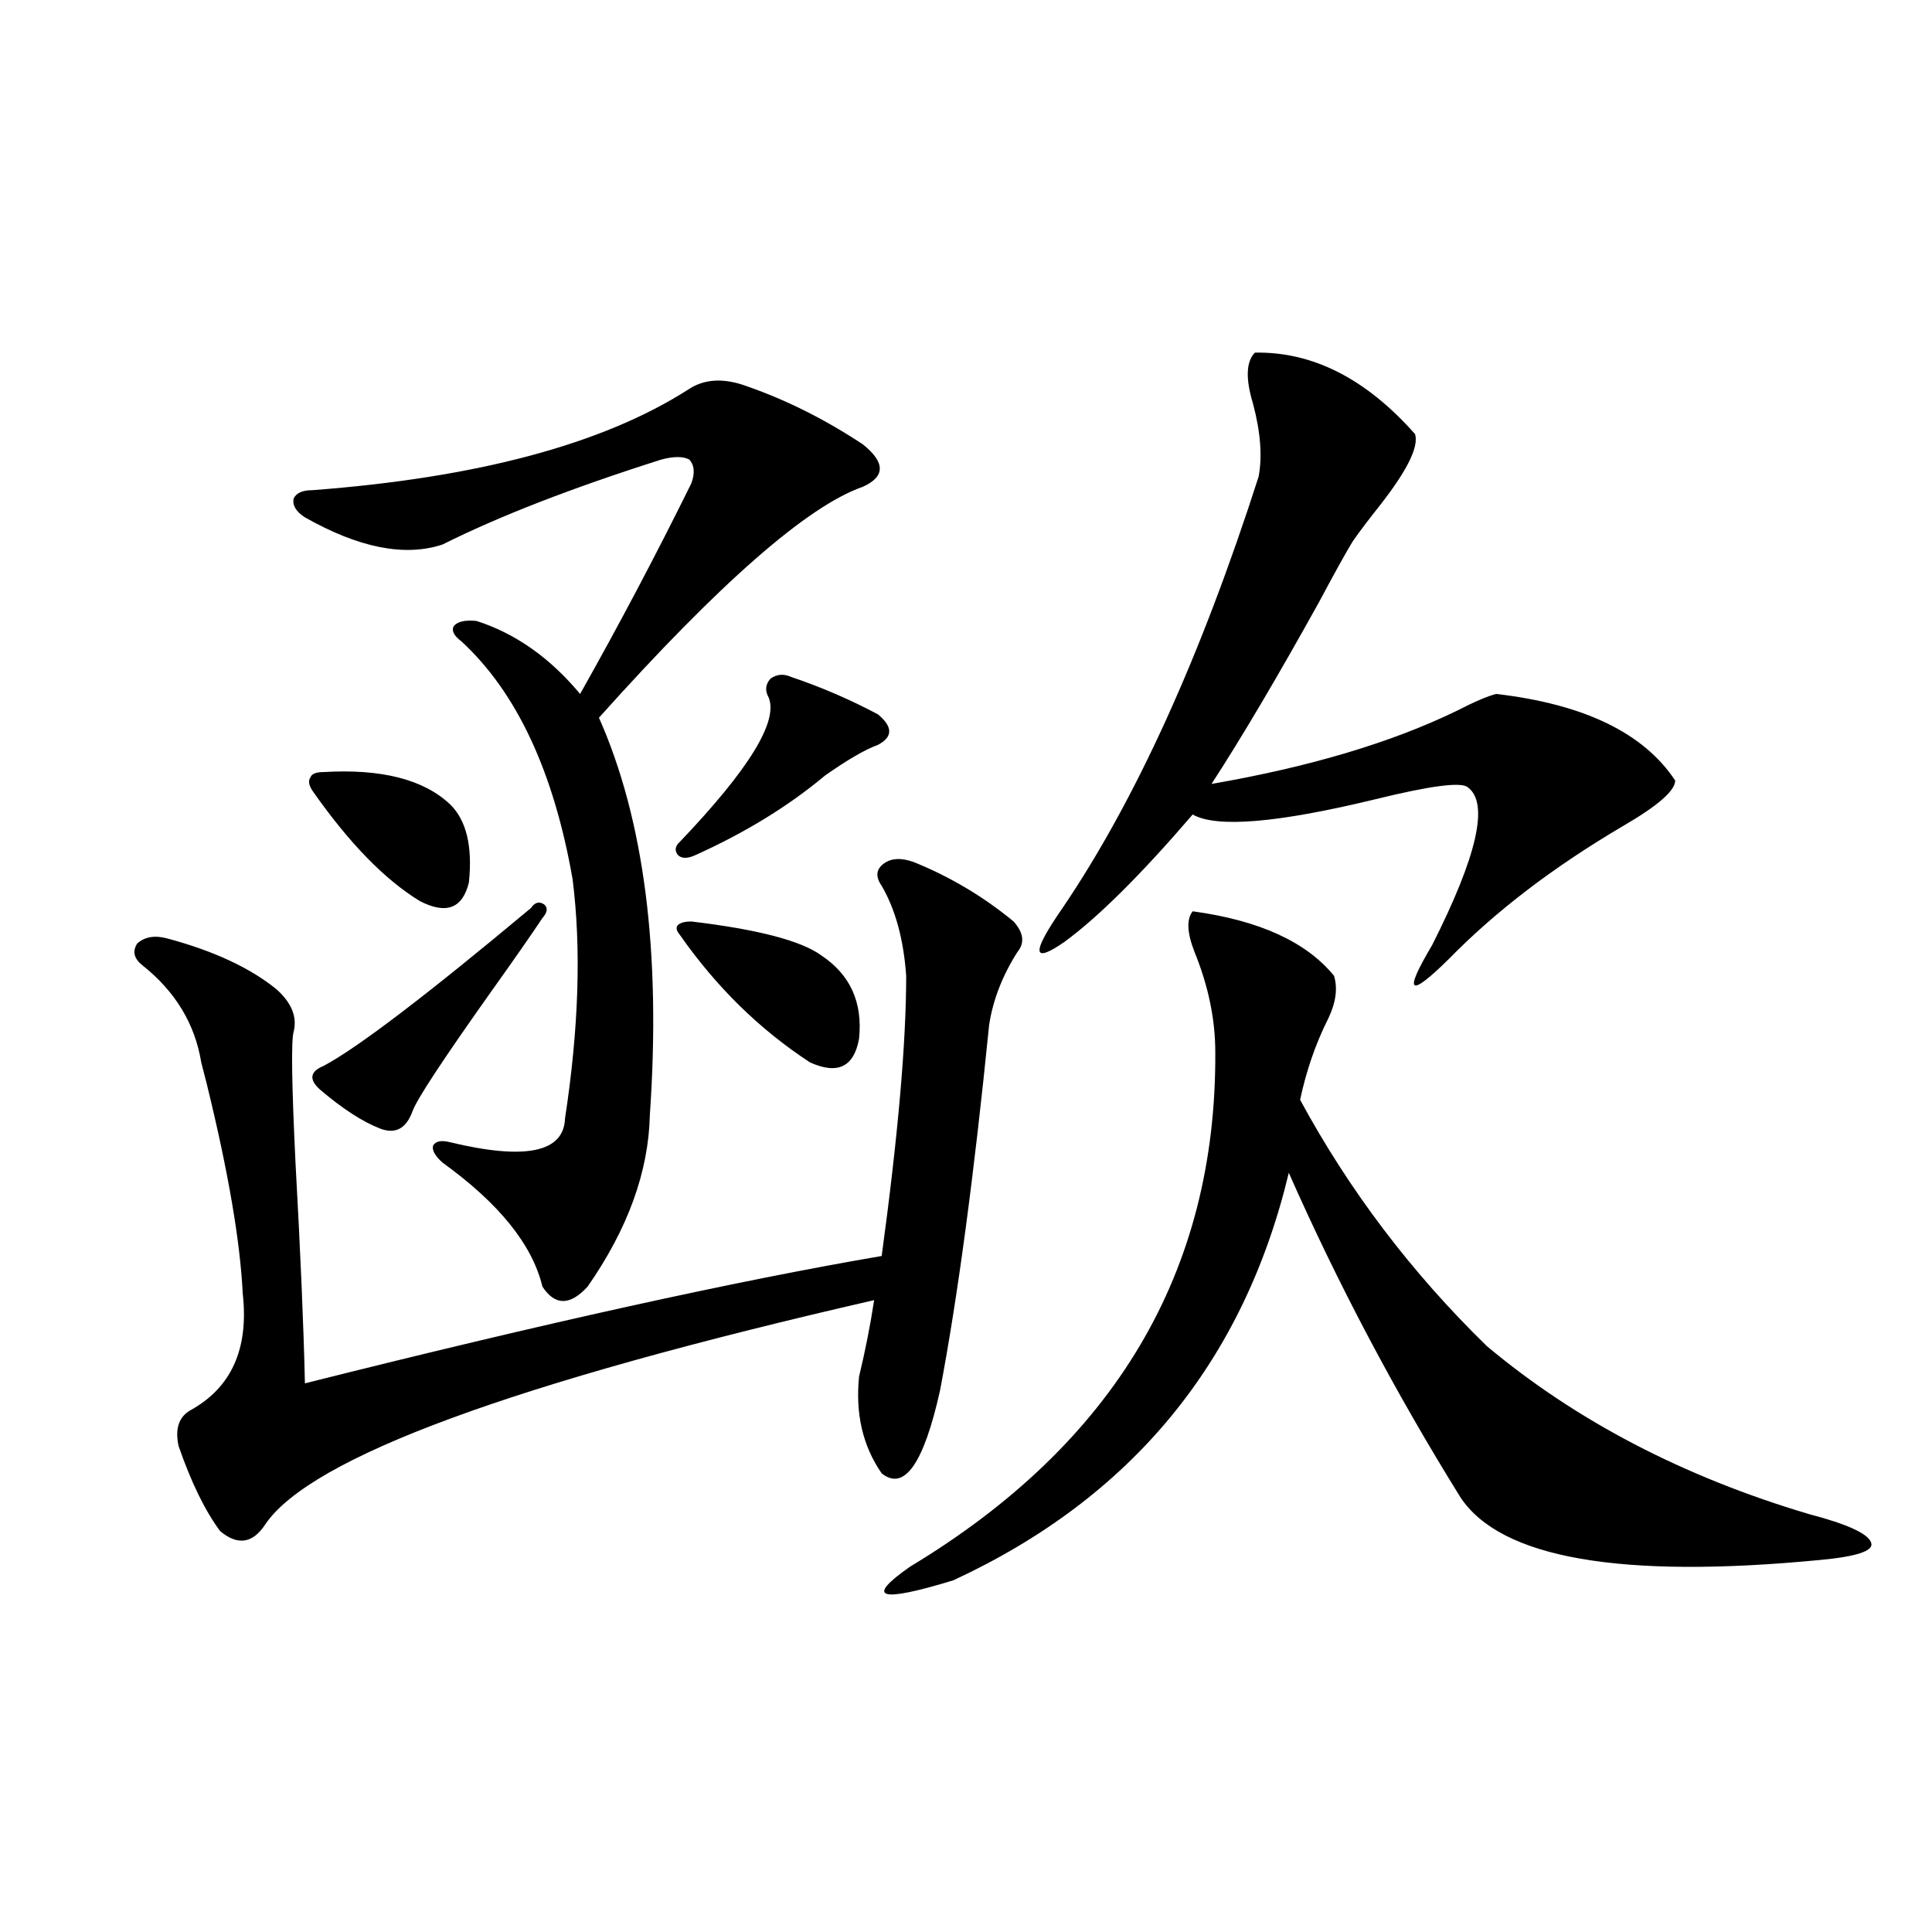 <?xml version="1.0" encoding="utf-8"?>
<!-- Generator: Adobe Illustrator 16.0.0, SVG Export Plug-In . SVG Version: 6.00 Build 0)  -->
<!DOCTYPE svg PUBLIC "-//W3C//DTD SVG 1.1//EN" "http://www.w3.org/Graphics/SVG/1.1/DTD/svg11.dtd">
<svg version="1.1" id="图层_1" xmlns="http://www.w3.org/2000/svg" xmlns:xlink="http://www.w3.org/1999/xlink" x="0px" y="0px"
	 width="1000px" height="1000px" viewBox="0 0 1000 1000" enable-background="new 0 0 1000 1000" xml:space="preserve">
<path d="M472.939,446.195c18.856,7.622,36.097,17.881,51.706,30.762c5.198,5.864,5.854,11.138,1.951,15.82
	c-7.805,12.305-12.683,24.912-14.634,37.793c-7.805,77.935-16.265,140.928-25.365,188.965c-8.46,38.096-18.536,52.446-30.243,43.066
	c-9.756-14.063-13.658-30.762-11.707-50.098c3.247-13.472,5.854-26.655,7.805-39.551c-186.672,42.778-291.7,81.45-315.114,116.016
	c-6.509,9.971-14.313,11.138-23.414,3.516c-7.805-10.547-14.969-25.186-21.463-43.945c-1.951-8.789,0-14.941,5.854-18.457
	c21.463-11.714,30.563-31.929,27.316-60.645c-1.311-26.943-7.484-62.979-18.536-108.105c-1.311-5.273-2.286-9.077-2.927-11.426
	c-3.262-19.912-13.338-36.611-30.243-50.098c-4.558-3.516-5.533-7.319-2.927-11.426c3.902-3.516,9.101-4.395,15.609-2.637
	c24.055,6.455,42.926,15.244,56.584,26.367c7.805,7.031,10.731,14.365,8.78,21.973c-1.311,4.697-0.976,27.246,0.976,67.676
	c2.592,46.885,4.223,84.966,4.878,114.258c123.564-31.05,223.074-53.022,298.529-65.918c8.445-62.1,12.683-110.439,12.683-145.02
	c-1.311-18.745-5.533-34.277-12.683-46.582c-3.262-4.683-2.927-8.486,0.976-11.426C461.232,444.149,466.431,443.861,472.939,446.195
	z M387.088,200.102c20.152,7.031,39.999,17.002,59.511,29.883c11.707,9.38,11.707,16.699,0,21.973
	c-28.627,9.971-74.145,49.81-136.582,119.531c23.414,52.734,32.194,121.289,26.341,205.664
	c-0.655,29.307-11.387,58.887-32.194,88.77c-9.115,9.971-16.92,9.971-23.414,0c-5.213-21.67-22.438-43.066-51.706-64.16
	c-3.902-3.516-5.533-6.44-4.878-8.789c1.296-2.334,4.223-2.925,8.78-1.758c39.023,9.38,58.855,5.273,59.511-12.305
	c7.149-46.87,8.445-88.179,3.902-123.926c-9.756-55.659-28.947-96.68-57.56-123.047c-3.902-2.925-5.213-5.562-3.902-7.91
	c1.951-2.334,5.854-3.213,11.707-2.637c20.152,6.455,38.048,19.048,53.657,37.793c20.152-35.732,39.344-72.07,57.56-108.984
	c1.951-5.273,1.616-9.365-0.976-12.305c-3.262-1.758-8.14-1.758-14.634,0c-46.188,14.653-83.9,29.307-113.168,43.945
	c-19.512,6.455-43.261,1.758-71.218-14.063c-4.558-2.925-6.509-6.152-5.854-9.668c1.296-2.925,4.543-4.395,9.756-4.395
	c85.196-6.44,149.905-23.73,194.142-51.855C364.314,196.01,374.726,195.419,387.088,200.102z M167.581,399.613
	c29.908-1.758,51.706,3.818,65.364,16.699c8.445,8.213,11.707,21.685,9.756,40.43c-3.262,13.486-11.707,16.699-25.365,9.668
	c-18.216-11.123-36.752-30.171-55.608-57.129c-1.951-2.925-2.286-5.273-0.976-7.031
	C161.393,400.492,163.679,399.613,167.581,399.613z M280.749,475.199c-5.854,8.789-14.634,21.396-26.341,37.793
	c-25.365,35.747-39.023,56.553-40.975,62.402c-3.262,8.789-8.78,11.729-16.585,8.789c-9.115-3.516-19.512-10.244-31.219-20.215
	c-5.854-5.273-5.213-9.365,1.951-12.305c17.561-9.365,53.322-36.611,107.314-81.738c1.951-2.925,4.223-3.516,6.829-1.758
	C283.676,469.926,283.341,472.274,280.749,475.199z M409.526,350.395c15.609,5.273,30.563,11.729,44.877,19.336
	c7.805,6.455,7.805,11.729,0,15.82c-6.509,2.349-15.609,7.622-27.316,15.82c-18.871,15.82-41.31,29.595-67.315,41.309
	c-3.902,1.758-6.829,1.758-8.78,0c-1.951-2.334-1.631-4.683,0.976-7.031c35.762-37.49,51.051-62.402,45.853-74.707
	c-1.951-3.516-1.631-6.729,0.976-9.668C402.042,348.939,405.624,348.637,409.526,350.395z M357.82,476.957
	c34.466,4.106,56.904,9.971,67.315,17.578c14.954,9.971,21.463,24.321,19.512,43.066c-2.606,14.653-11.066,18.76-25.365,12.305
	c-26.021-16.987-48.459-38.96-67.315-65.918c-1.951-2.334-2.286-4.092-0.976-5.273C352.287,477.548,354.559,476.957,357.82,476.957z
	 M617.326,471.684c34.466,4.697,58.855,15.82,73.169,33.398c1.951,6.455,0.976,13.774-2.927,21.973
	c-6.509,12.896-11.387,26.958-14.634,42.188c25.365,46.885,57.56,89.36,96.583,127.441c46.173,38.672,101.781,67.676,166.825,87.012
	c20.152,5.273,30.884,10.259,32.194,14.941c1.296,4.106-7.484,7.031-26.341,8.789c-103.412,9.971-165.529-0.879-186.337-32.52
	c-33.825-54.492-63.413-110.439-88.778-167.871c-23.414,97.861-81.309,168.174-173.654,210.938
	c-38.383,11.715-45.853,9.366-22.438-7.031c106.004-63.857,158.686-152.627,158.045-266.309c0-16.987-3.582-34.277-10.731-51.855
	C614.399,482.821,614.064,475.79,617.326,471.684z M649.521,182.523c29.908-0.576,57.56,13.486,82.925,42.188
	c1.951,6.455-3.902,18.457-17.561,36.035c-6.509,8.213-11.387,14.653-14.634,19.336c-3.262,5.273-9.115,15.82-17.561,31.641
	c-21.463,38.672-39.999,70.024-55.608,94.043c50.73-8.789,93.001-21.382,126.826-37.793c9.101-4.683,15.93-7.607,20.487-8.789
	c45.518,5.273,76.416,20.215,92.681,44.824c0,5.273-9.115,13.184-27.316,23.73c-35.776,21.094-65.699,43.945-89.754,68.555
	c-20.822,20.518-23.749,18.169-8.78-7.031c23.414-46.279,29.588-73.525,18.536-81.738c-3.262-2.925-19.191-0.879-47.804,6.152
	c-50.73,12.305-82.284,14.941-94.632,7.91c-26.676,31.064-48.779,53.037-66.34,65.918c-16.92,11.729-17.24,5.864-0.976-17.578
	c37.713-55.659,71.538-130.078,101.461-223.242c1.951-10.547,0.976-23.14-2.927-37.793
	C644.643,196.01,644.963,187.221,649.521,182.523z"/>
</svg>
